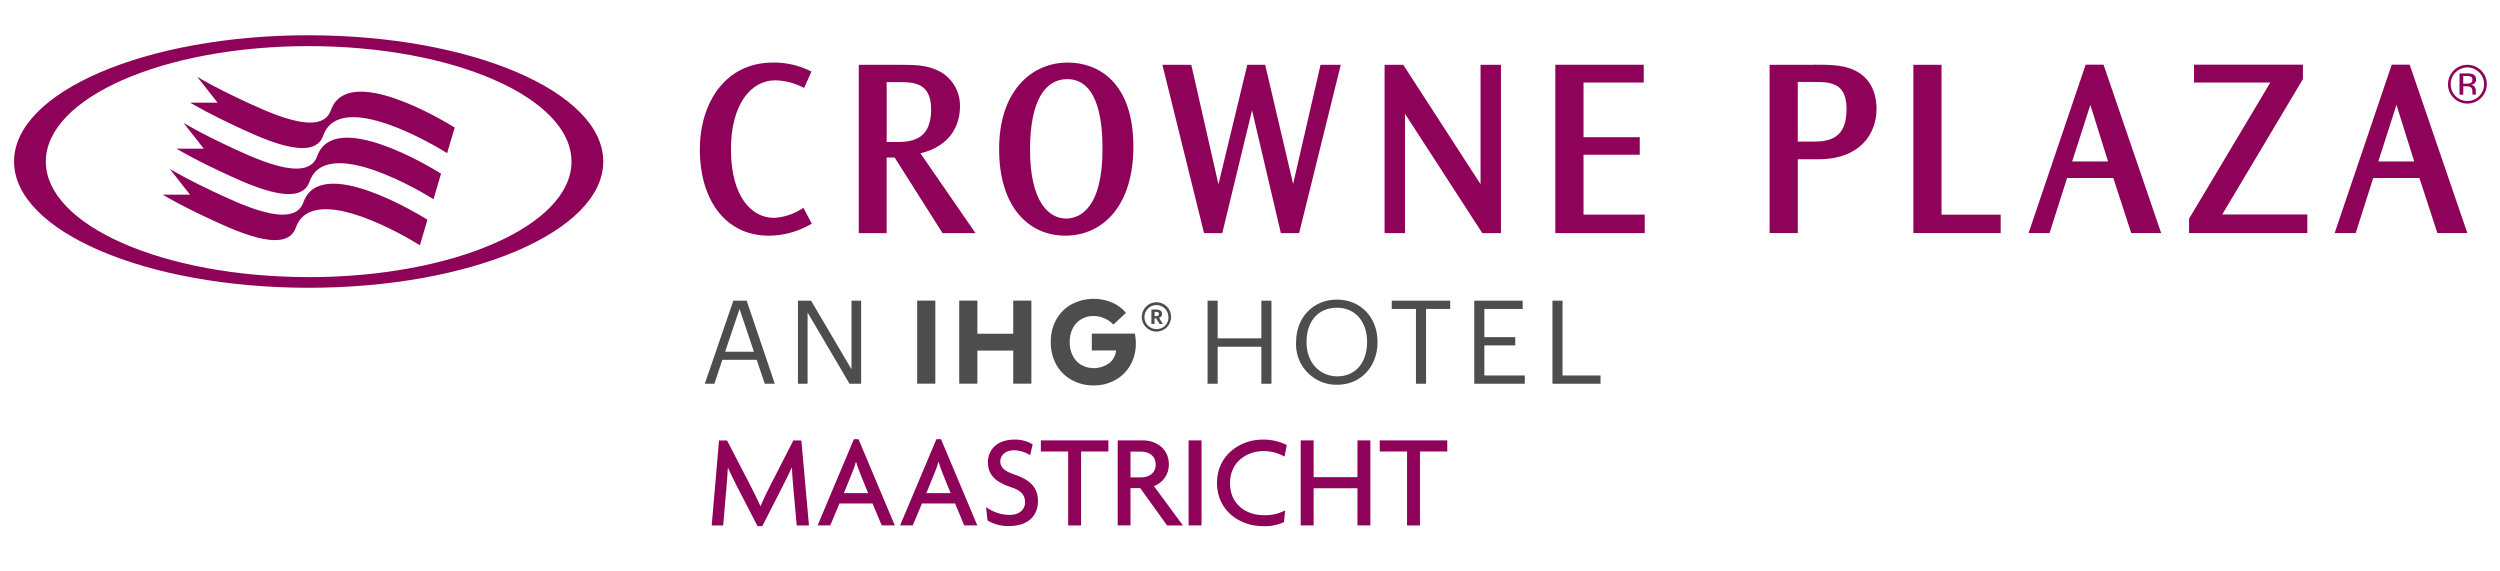 <?xml version="1.0" encoding="UTF-8"?><svg id="Laag_1" xmlns="http://www.w3.org/2000/svg" viewBox="0 0 505.17 115.31"><path d="m244.01,60.75h2.04v7.61h8.83v-7.61h2.04v16.79h-2.04v-7.47h-8.83v7.47h-2.04v-16.79Zm17.89,8.5v-.19c0-4.77,3.33-8.52,8.26-8.52s8.19,3.76,8.19,8.47v.19c0,4.74-3.26,8.55-8.15,8.55-4.52.08-8.24-3.53-8.32-8.04,0-.15,0-.3,0-.45Zm14.34-.07v-.19c0-3.76-2.21-6.81-6.08-6.81s-6.15,2.86-6.15,6.85v.19c0,4.06,2.7,6.83,6.2,6.83,3.73,0,6.03-2.82,6.03-6.88Zm9.87-6.76h-4.88v-1.67h11.81v1.67h-4.88v15.12h-2.04v-15.12Zm11.79-1.67h9.79v1.67h-7.75v5.7h6.24v1.67h-6.24v6.08h8.17v1.67h-10.21v-16.79Zm15.8,0h2.04v15.12h7.68v1.67h-9.72v-16.79Zm-165.5,0h2.68l5.68,16.79h-2.02l-1.64-4.84h-6.93l-1.62,4.84h-1.93l5.77-16.79Zm-1.67,10.33h5.82l-2.91-8.64-2.91,8.64Zm14.71-10.33h2.65l8.17,13.87v-13.87h1.95v16.79h-2.35l-8.47-14.39v14.39h-1.95v-16.79Zm27.76,16.78h-3.67v-16.79h3.67v16.79Zm4.83-16.79h3.67v6.69h7.24v-6.69h3.67v16.79h-3.67v-6.69h-7.24v6.69h-3.67v-16.79Zm31.16,4.84l2.54-2.37c-.77-.91-1.74-1.62-2.83-2.09-2.61-1.09-5.58-.98-8.09.32-1.31.7-2.39,1.76-3.13,3.05-.79,1.42-1.19,3.02-1.15,4.64-.03,1.56.34,3.1,1.07,4.48.71,1.31,1.77,2.39,3.07,3.12,1.39.78,2.95,1.18,4.54,1.15,1.5.02,2.98-.34,4.3-1.06,1.28-.69,2.34-1.73,3.07-2.99.78-1.37,1.17-2.92,1.14-4.5,0-.64-.07-1.29-.19-1.92h-8.71v3.41h4.89c-.07,1.02-.58,1.95-1.39,2.57-1.64,1.19-3.82,1.34-5.6.37-.74-.43-1.34-1.07-1.73-1.83-.44-.87-.66-1.83-.64-2.81-.02-.94.18-1.87.59-2.72.37-.77.96-1.42,1.69-1.87.77-.47,1.66-.7,2.57-.68,1.5.02,2.94.64,3.98,1.73h0Zm11.65-1.55c0,1.64-1.31,2.97-2.95,2.98-1.64,0-2.97-1.31-2.98-2.95,0-1.64,1.31-2.97,2.95-2.98,0,0,0,0,.01,0,1.61-.02,2.94,1.26,2.96,2.88,0,.02,0,.05,0,.07h0Zm-.53,0c-.02-1.34-1.13-2.41-2.47-2.39-1.34.02-2.41,1.13-2.39,2.47.02,1.33,1.1,2.39,2.43,2.39,1.3.04,2.39-.97,2.43-2.27,0-.07,0-.13,0-.2h0Zm-1.12,1.43h-.67l-.71-1.13h-.31v1.13h-.64v-2.92h1.03c.68,0,1.12.28,1.12.88h0c.02.39-.24.72-.6.8l.77,1.24Zm-.8-2.02c0-.31-.19-.41-.51-.41h-.37v.85h.37c.33,0,.51-.15.51-.43h0Z" fill="#4d4d4d"/><path d="m160.99,106.17l-.7-7.76c-.11-1.16-.22-2.64-.27-3.9h-.05c-.54,1.21-1.37,2.88-1.94,3.99l-3.99,7.81h-.97l-4.04-7.81c-.59-1.13-1.32-2.67-1.91-3.93h-.05c-.05,1.32-.19,2.83-.27,3.85l-.67,7.76h-2.32l1.48-17.18h1.62l4.58,8.83c.67,1.32,1.59,3.1,2.15,4.42h.05c.54-1.32,1.37-2.99,2.1-4.42l4.52-8.83h1.62l1.54,17.18h-2.48Z" fill="#8f0259"/><path d="m178.17,106.17l-1.86-4.44h-6.68l-1.86,4.44h-2.56l7.33-17.42h.94l7.33,17.42h-2.64Zm-4.44-10.72c-.28-.69-.52-1.39-.73-2.1h-.05c-.19.72-.44,1.42-.73,2.1l-1.7,4.2h4.9l-1.7-4.2Z" fill="#8f0259"/><path d="m194.84,106.17l-1.86-4.44h-6.68l-1.86,4.44h-2.56l7.33-17.42h.94l7.33,17.42h-2.64Zm-4.44-10.72c-.28-.69-.52-1.39-.73-2.1h-.05c-.19.72-.44,1.42-.73,2.1l-1.7,4.2h4.9l-1.7-4.2Z" fill="#8f0259"/><path d="m203.91,106.31c-1.53.03-3.04-.36-4.36-1.13l-.3-2.72c1.39,1.03,3.07,1.58,4.79,1.59,1.86,0,3.1-1.02,3.1-2.56s-.89-2.42-2.91-3.07c-3.02-.97-4.61-2.5-4.61-4.98s1.75-4.61,5.36-4.61c1.3-.04,2.58.3,3.69.97l-.51,2.18c-.98-.63-2.12-.98-3.29-1-1.7,0-2.75,1.05-2.75,2.26s.92,1.99,2.69,2.58c2.94,1,4.93,2.37,4.93,5.41s-2.02,5.06-5.84,5.06Z" fill="#8f0259"/><path d="m218.45,91.23v14.95h-2.61v-14.95h-5.52v-2.24h13.65v2.24h-5.52Z" fill="#8f0259"/><path d="m235.82,106.17l-5.41-7.54h-1.97v7.54h-2.59v-17.18h5.17c2.42,0,5.17,1.56,5.17,4.82.05,1.97-1.17,3.74-3.02,4.42l5.87,7.95h-3.23Zm-5.25-14.92h-2.13v5.22h2.13c1.54,0,2.96-.81,2.96-2.61,0-1.78-1.43-2.61-2.96-2.61h0Z" fill="#8f0259"/><path d="m240.18,106.17v-17.18h2.61v17.18h-2.61Z" fill="#8f0259"/><path d="m259.55,92.25c-1.3-.73-2.76-1.11-4.25-1.1-3.29,0-6.76,2.13-6.76,6.49s3.39,6.46,6.76,6.46c1.52.07,3.04-.26,4.39-.97l-.24,2.37c-1.39.64-2.92.92-4.44.81-4.26,0-9.1-2.96-9.1-8.73s4.9-8.75,9.1-8.75c1.74-.06,3.46.32,5.01,1.1l-.46,2.32Z" fill="#8f0259"/><path d="m274.3,106.17v-7.51h-8.86v7.51h-2.61v-17.18h2.61v7.43h8.86v-7.43h2.61v17.18h-2.61Z" fill="#8f0259"/><path d="m286.93,91.23v14.95h-2.61v-14.95h-5.52v-2.24h13.65v2.24h-5.52Z" fill="#8f0259"/><path d="m66.86,22.27c-1.97,5.64-12.83.34-18.43-2.28-4.13-1.93-6.98-3.53-8.56-4.45l4.09,5.2h-5.55c1.6.92,4.42,2.5,8.46,4.4,5.6,2.63,16.46,7.92,18.44,2.28,3.39-9.68,23.09,2.31,25.04,3.52l1.53-5.17c-2.08-1.29-21.63-13.14-25.01-3.5Zm-2.77,9.3c-1.98,5.64-12.84.34-18.44-2.28-4.13-1.93-6.98-3.54-8.56-4.45l4.09,5.2h-5.54c1.59.92,4.42,2.5,8.47,4.4,5.6,2.62,16.46,7.92,18.43,2.28,3.41-9.71,23.26,2.41,25.06,3.53l1.52-5.17c-1.94-1.21-21.63-13.19-25.03-3.51Zm-2.78,9.3c-1.97,5.65-12.84.35-18.44-2.28-4.13-1.93-6.98-3.54-8.56-4.45l4.09,5.2h-5.54c1.59.92,4.42,2.51,8.47,4.4,5.6,2.63,16.46,7.92,18.44,2.28,3.43-9.76,23.45,2.52,25.08,3.54l1.52-5.16c-1.8-1.13-21.64-13.25-25.05-3.54Zm1.06-33.75C29.49,7.13,2.84,18.55,2.84,32.64s26.65,25.51,59.53,25.51,59.53-11.42,59.53-25.51S95.25,7.13,62.37,7.13Zm0,48.87c-29.33,0-53.11-10.45-53.11-23.34S33.03,9.32,62.37,9.32s53.11,10.45,53.11,23.34-23.78,23.34-53.11,23.34Z" fill="#8f0259"/><path d="m208.14,30.28c0,10.54,3.83,13.88,7.28,13.88,2.92,0,7.36-2.25,7.36-14.04,0-4.35-.43-14.13-7.14-14.13-4.44,0-7.5,4.34-7.5,14.23v.05Zm-6.25-.17c0-11.74,6.55-17.47,13.89-17.47,6.01,0,13.24,3.86,13.24,17.03,0,11.62-5.95,17.95-13.78,17.95-7.32,0-13.35-5.75-13.35-17.46v-.05Zm32.99-17.02l8.42,34.02h3.68l6.02-24.83,5.82,24.83h3.69l8.42-34.02h-4.09l-5.54,24.08-5.65-24.08h-3.61l-5.83,24.16-5.49-24.16h-5.85Zm44.9,0v34.02h4.13v-24.11l15.62,24.11h3.77V13.09h-4.13v24.12l-15.62-24.12h-3.77Zm34.5,0v34.02h18.07v-3.75h-12.37v-12.09h11.36v-3.54h-11.36v-11.05h12.17v-3.6h-17.87Zm-150.32,1.37l-.25-.13c-2.34-1.15-4.91-1.73-7.52-1.69-9.63,0-14.78,8.11-14.78,17.64s4.75,17.35,14,17.35c2.94-.03,5.82-.82,8.37-2.29l.26-.14-1.69-3.2-.26.15c-1.71,1.12-3.69,1.77-5.73,1.87-4.31,0-8.66-4.05-8.66-13.87,0-8.83,3.87-13.92,8.99-13.92,1.92.04,3.81.53,5.53,1.41l.27.13,1.47-3.31Zm15.21,2.12v12.11h1.72c2.71,0,7.26,0,7.26-6.55,0-2.87-.96-4.2-2.22-4.87-.7-.33-1.45-.53-2.22-.6-.82-.07-1.64-.1-2.46-.08h-2.08Zm2.39-3.49c3.6,0,5.93.04,8.49,1.43,2.49,1.43,3.99,4.11,3.93,6.98,0,3.8-1.93,8.01-7.99,9.48l11.13,16.13h-6.66l-9.68-15.28h-1.62v15.28h-5.63V13.09h8.02Zm319.4,1.53c.64.63,1,1.49.98,2.39.02.9-.34,1.77-.98,2.41-1.32,1.32-3.45,1.32-4.77,0,0,0,0,0,0,0-.64-.64-.99-1.51-.98-2.41-.02-.9.34-1.76.98-2.39,1.31-1.32,3.43-1.32,4.75-.02,0,0,.01.01.02.02m.39-.38c-1.53-1.53-4.01-1.53-5.54,0-.73.73-1.14,1.73-1.15,2.76-.02,1.04.39,2.05,1.14,2.78,1.52,1.53,4,1.54,5.53.02,0,0,.01-.01.02-.02.75-.73,1.17-1.74,1.15-2.78.02-1.04-.4-2.04-1.15-2.77m-2.2,2.58c-.23.08-.47.11-.72.1h-.69v-1.56h.65c.31-.02.63.03.92.16.2.14.31.38.28.63.02.3-.16.58-.44.67m-2.16,2.32h.76v-1.7h.6c.29-.02.58.03.84.14.3.23.46.61.4.99v.34l.02.22h.73c-.04-.09-.06-.18-.06-.27,0-.11,0-.22,0-.32v-.31c0-.24-.09-.48-.24-.67-.17-.24-.44-.39-.74-.42.22-.03.43-.1.62-.21.28-.19.45-.51.42-.85.04-.47-.23-.92-.67-1.09-.38-.12-.78-.17-1.17-.15h-1.51v4.3Zm-16.4,13.49h7.24l-3.58-11.43-3.67,11.43Zm6.33-19.55l11.65,34.02h-6.06l-3.62-11.12h-9.34l-3.54,11.12h-4.25l11.53-34.02h3.62Zm-123.65,3.49v12.05h3.06c3.3,0,6.8-.56,6.8-6.6,0-2.87-.97-4.19-2.24-4.82-.69-.32-1.43-.51-2.19-.56-.79-.07-1.61-.07-2.36-.07h-3.07Zm3.36-3.49c3.94,0,6.65.09,9.1,1.69,3.02,1.98,3.46,5.37,3.46,7.2,0,5.09-3.33,10.22-11.76,10.22h-4.15v14.91h-5.7V13.09h9.05Zm20,0v34.02h17.64v-3.72h-11.95V13.09h-5.7Zm32.09,19.55h7.25l-3.58-11.43-3.67,11.43Zm6.34-19.55l11.64,34.02h-6.05l-3.62-11.12h-9.34l-3.54,11.12h-4.24l11.53-34.02h3.62Zm18.28,0v3.6h15.42l-16.42,27.52v2.9h23.9v-3.75h-17.2l16.31-27.37v-2.9h-22Z" fill="#8f0259"/></svg>